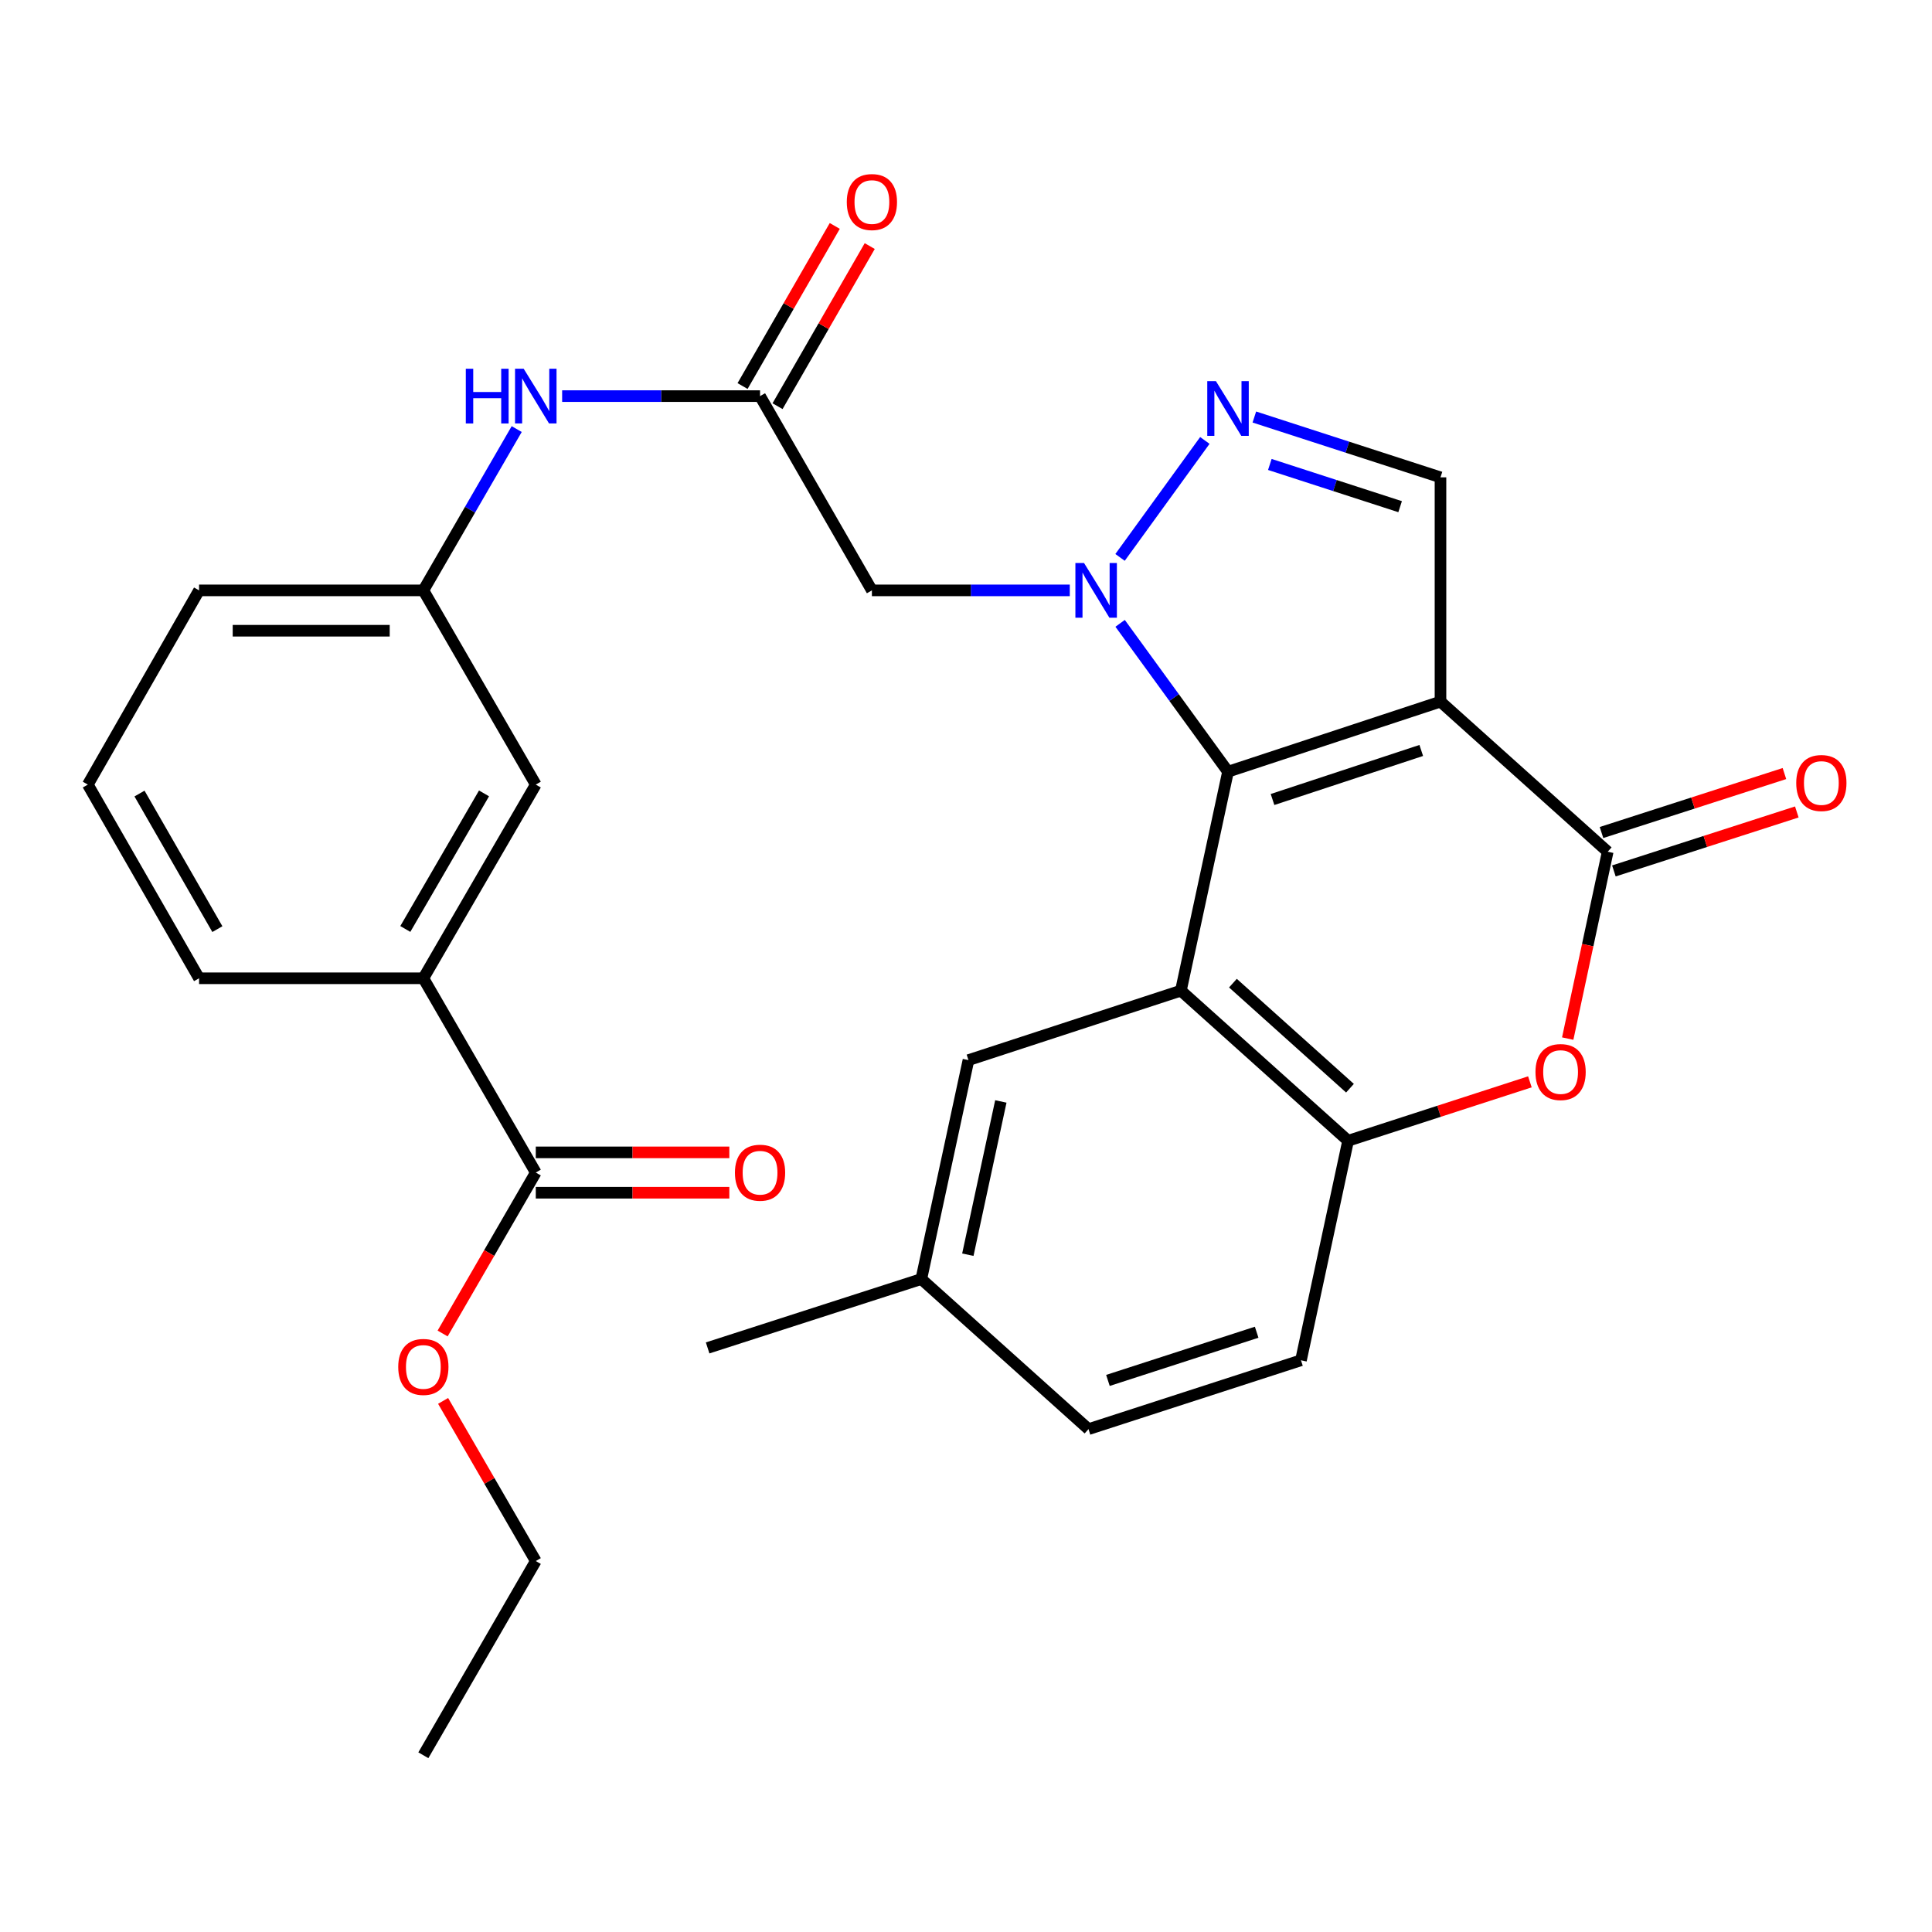 <?xml version='1.0' encoding='iso-8859-1'?>
<svg version='1.1' baseProfile='full'
              xmlns='http://www.w3.org/2000/svg'
                      xmlns:rdkit='http://www.rdkit.org/xml'
                      xmlns:xlink='http://www.w3.org/1999/xlink'
                  xml:space='preserve'
width='1000px' height='1000px' viewBox='0 0 1000 1000'>
<!-- END OF HEADER -->
<rect style='opacity:1.0;fill:#FFFFFF;stroke:none' width='1000' height='1000' x='0' y='0'> </rect>
<path class='bond-0' d='M 635.619,399.423 L 745.594,363.159' style='fill:none;fill-rule:evenodd;stroke:#000000;stroke-width:6px;stroke-linecap:butt;stroke-linejoin:miter;stroke-opacity:1' />
<path class='bond-0' d='M 658.657,413.82 L 735.639,388.436' style='fill:none;fill-rule:evenodd;stroke:#000000;stroke-width:6px;stroke-linecap:butt;stroke-linejoin:miter;stroke-opacity:1' />
<path class='bond-1' d='M 635.619,399.423 L 607.695,361.031' style='fill:none;fill-rule:evenodd;stroke:#000000;stroke-width:6px;stroke-linecap:butt;stroke-linejoin:miter;stroke-opacity:1' />
<path class='bond-1' d='M 607.695,361.031 L 579.771,322.639' style='fill:none;fill-rule:evenodd;stroke:#0000FF;stroke-width:6px;stroke-linecap:butt;stroke-linejoin:miter;stroke-opacity:1' />
<path class='bond-2' d='M 635.619,399.423 L 611.227,512.763' style='fill:none;fill-rule:evenodd;stroke:#000000;stroke-width:6px;stroke-linecap:butt;stroke-linejoin:miter;stroke-opacity:1' />
<path class='bond-3' d='M 745.594,363.159 L 832.139,440.85' style='fill:none;fill-rule:evenodd;stroke:#000000;stroke-width:6px;stroke-linecap:butt;stroke-linejoin:miter;stroke-opacity:1' />
<path class='bond-6' d='M 745.594,363.159 L 745.594,247.069' style='fill:none;fill-rule:evenodd;stroke:#000000;stroke-width:6px;stroke-linecap:butt;stroke-linejoin:miter;stroke-opacity:1' />
<path class='bond-4' d='M 579.736,288.511 L 623.627,227.972' style='fill:none;fill-rule:evenodd;stroke:#0000FF;stroke-width:6px;stroke-linecap:butt;stroke-linejoin:miter;stroke-opacity:1' />
<path class='bond-8' d='M 553.72,305.578 L 502.508,305.578' style='fill:none;fill-rule:evenodd;stroke:#0000FF;stroke-width:6px;stroke-linecap:butt;stroke-linejoin:miter;stroke-opacity:1' />
<path class='bond-8' d='M 502.508,305.578 L 451.295,305.578' style='fill:none;fill-rule:evenodd;stroke:#000000;stroke-width:6px;stroke-linecap:butt;stroke-linejoin:miter;stroke-opacity:1' />
<path class='bond-7' d='M 611.227,512.763 L 697.772,590.454' style='fill:none;fill-rule:evenodd;stroke:#000000;stroke-width:6px;stroke-linecap:butt;stroke-linejoin:miter;stroke-opacity:1' />
<path class='bond-7' d='M 638.162,508.873 L 698.744,563.257' style='fill:none;fill-rule:evenodd;stroke:#000000;stroke-width:6px;stroke-linecap:butt;stroke-linejoin:miter;stroke-opacity:1' />
<path class='bond-12' d='M 611.227,512.763 L 501.275,548.713' style='fill:none;fill-rule:evenodd;stroke:#000000;stroke-width:6px;stroke-linecap:butt;stroke-linejoin:miter;stroke-opacity:1' />
<path class='bond-14' d='M 835.344,450.791 L 882.686,435.53' style='fill:none;fill-rule:evenodd;stroke:#000000;stroke-width:6px;stroke-linecap:butt;stroke-linejoin:miter;stroke-opacity:1' />
<path class='bond-14' d='M 882.686,435.53 L 930.029,420.269' style='fill:none;fill-rule:evenodd;stroke:#FF0000;stroke-width:6px;stroke-linecap:butt;stroke-linejoin:miter;stroke-opacity:1' />
<path class='bond-14' d='M 828.935,430.91 L 876.278,415.649' style='fill:none;fill-rule:evenodd;stroke:#000000;stroke-width:6px;stroke-linecap:butt;stroke-linejoin:miter;stroke-opacity:1' />
<path class='bond-14' d='M 876.278,415.649 L 923.62,400.388' style='fill:none;fill-rule:evenodd;stroke:#FF0000;stroke-width:6px;stroke-linecap:butt;stroke-linejoin:miter;stroke-opacity:1' />
<path class='bond-30' d='M 832.139,440.85 L 821.793,489.211' style='fill:none;fill-rule:evenodd;stroke:#000000;stroke-width:6px;stroke-linecap:butt;stroke-linejoin:miter;stroke-opacity:1' />
<path class='bond-30' d='M 821.793,489.211 L 811.446,537.572' style='fill:none;fill-rule:evenodd;stroke:#FF0000;stroke-width:6px;stroke-linecap:butt;stroke-linejoin:miter;stroke-opacity:1' />
<path class='bond-29' d='M 649.249,215.848 L 697.422,231.459' style='fill:none;fill-rule:evenodd;stroke:#0000FF;stroke-width:6px;stroke-linecap:butt;stroke-linejoin:miter;stroke-opacity:1' />
<path class='bond-29' d='M 697.422,231.459 L 745.594,247.069' style='fill:none;fill-rule:evenodd;stroke:#000000;stroke-width:6px;stroke-linecap:butt;stroke-linejoin:miter;stroke-opacity:1' />
<path class='bond-29' d='M 657.262,240.402 L 690.982,251.329' style='fill:none;fill-rule:evenodd;stroke:#0000FF;stroke-width:6px;stroke-linecap:butt;stroke-linejoin:miter;stroke-opacity:1' />
<path class='bond-29' d='M 690.982,251.329 L 724.703,262.256' style='fill:none;fill-rule:evenodd;stroke:#000000;stroke-width:6px;stroke-linecap:butt;stroke-linejoin:miter;stroke-opacity:1' />
<path class='bond-5' d='M 791.868,559.956 L 744.82,575.205' style='fill:none;fill-rule:evenodd;stroke:#FF0000;stroke-width:6px;stroke-linecap:butt;stroke-linejoin:miter;stroke-opacity:1' />
<path class='bond-5' d='M 744.82,575.205 L 697.772,590.454' style='fill:none;fill-rule:evenodd;stroke:#000000;stroke-width:6px;stroke-linecap:butt;stroke-linejoin:miter;stroke-opacity:1' />
<path class='bond-19' d='M 697.772,590.454 L 673.38,704.084' style='fill:none;fill-rule:evenodd;stroke:#000000;stroke-width:6px;stroke-linecap:butt;stroke-linejoin:miter;stroke-opacity:1' />
<path class='bond-9' d='M 451.295,305.578 L 393.401,205.026' style='fill:none;fill-rule:evenodd;stroke:#000000;stroke-width:6px;stroke-linecap:butt;stroke-linejoin:miter;stroke-opacity:1' />
<path class='bond-13' d='M 393.401,205.026 L 342.182,205.026' style='fill:none;fill-rule:evenodd;stroke:#000000;stroke-width:6px;stroke-linecap:butt;stroke-linejoin:miter;stroke-opacity:1' />
<path class='bond-13' d='M 342.182,205.026 L 290.964,205.026' style='fill:none;fill-rule:evenodd;stroke:#0000FF;stroke-width:6px;stroke-linecap:butt;stroke-linejoin:miter;stroke-opacity:1' />
<path class='bond-17' d='M 402.451,210.238 L 426.313,168.804' style='fill:none;fill-rule:evenodd;stroke:#000000;stroke-width:6px;stroke-linecap:butt;stroke-linejoin:miter;stroke-opacity:1' />
<path class='bond-17' d='M 426.313,168.804 L 450.175,127.369' style='fill:none;fill-rule:evenodd;stroke:#FF0000;stroke-width:6px;stroke-linecap:butt;stroke-linejoin:miter;stroke-opacity:1' />
<path class='bond-17' d='M 384.35,199.814 L 408.212,158.38' style='fill:none;fill-rule:evenodd;stroke:#000000;stroke-width:6px;stroke-linecap:butt;stroke-linejoin:miter;stroke-opacity:1' />
<path class='bond-17' d='M 408.212,158.38 L 432.074,116.945' style='fill:none;fill-rule:evenodd;stroke:#FF0000;stroke-width:6px;stroke-linecap:butt;stroke-linejoin:miter;stroke-opacity:1' />
<path class='bond-10' d='M 277.322,606.909 L 219.126,506.357' style='fill:none;fill-rule:evenodd;stroke:#000000;stroke-width:6px;stroke-linecap:butt;stroke-linejoin:miter;stroke-opacity:1' />
<path class='bond-18' d='M 277.322,617.353 L 327.41,617.353' style='fill:none;fill-rule:evenodd;stroke:#000000;stroke-width:6px;stroke-linecap:butt;stroke-linejoin:miter;stroke-opacity:1' />
<path class='bond-18' d='M 327.41,617.353 L 377.499,617.353' style='fill:none;fill-rule:evenodd;stroke:#FF0000;stroke-width:6px;stroke-linecap:butt;stroke-linejoin:miter;stroke-opacity:1' />
<path class='bond-18' d='M 277.322,596.465 L 327.41,596.465' style='fill:none;fill-rule:evenodd;stroke:#000000;stroke-width:6px;stroke-linecap:butt;stroke-linejoin:miter;stroke-opacity:1' />
<path class='bond-18' d='M 327.41,596.465 L 377.499,596.465' style='fill:none;fill-rule:evenodd;stroke:#FF0000;stroke-width:6px;stroke-linecap:butt;stroke-linejoin:miter;stroke-opacity:1' />
<path class='bond-21' d='M 277.322,606.909 L 253.209,648.562' style='fill:none;fill-rule:evenodd;stroke:#000000;stroke-width:6px;stroke-linecap:butt;stroke-linejoin:miter;stroke-opacity:1' />
<path class='bond-21' d='M 253.209,648.562 L 229.097,690.214' style='fill:none;fill-rule:evenodd;stroke:#FF0000;stroke-width:6px;stroke-linecap:butt;stroke-linejoin:miter;stroke-opacity:1' />
<path class='bond-11' d='M 219.126,506.357 L 277.322,406.107' style='fill:none;fill-rule:evenodd;stroke:#000000;stroke-width:6px;stroke-linecap:butt;stroke-linejoin:miter;stroke-opacity:1' />
<path class='bond-11' d='M 209.791,480.833 L 250.528,410.658' style='fill:none;fill-rule:evenodd;stroke:#000000;stroke-width:6px;stroke-linecap:butt;stroke-linejoin:miter;stroke-opacity:1' />
<path class='bond-32' d='M 219.126,506.357 L 103.036,506.357' style='fill:none;fill-rule:evenodd;stroke:#000000;stroke-width:6px;stroke-linecap:butt;stroke-linejoin:miter;stroke-opacity:1' />
<path class='bond-20' d='M 501.275,548.713 L 476.871,662.03' style='fill:none;fill-rule:evenodd;stroke:#000000;stroke-width:6px;stroke-linecap:butt;stroke-linejoin:miter;stroke-opacity:1' />
<path class='bond-20' d='M 518.034,570.108 L 500.951,649.43' style='fill:none;fill-rule:evenodd;stroke:#000000;stroke-width:6px;stroke-linecap:butt;stroke-linejoin:miter;stroke-opacity:1' />
<path class='bond-16' d='M 267.446,222.09 L 243.286,263.834' style='fill:none;fill-rule:evenodd;stroke:#0000FF;stroke-width:6px;stroke-linecap:butt;stroke-linejoin:miter;stroke-opacity:1' />
<path class='bond-16' d='M 243.286,263.834 L 219.126,305.578' style='fill:none;fill-rule:evenodd;stroke:#000000;stroke-width:6px;stroke-linecap:butt;stroke-linejoin:miter;stroke-opacity:1' />
<path class='bond-15' d='M 277.322,406.107 L 219.126,305.578' style='fill:none;fill-rule:evenodd;stroke:#000000;stroke-width:6px;stroke-linecap:butt;stroke-linejoin:miter;stroke-opacity:1' />
<path class='bond-25' d='M 219.126,305.578 L 103.036,305.578' style='fill:none;fill-rule:evenodd;stroke:#000000;stroke-width:6px;stroke-linecap:butt;stroke-linejoin:miter;stroke-opacity:1' />
<path class='bond-25' d='M 201.712,326.466 L 120.449,326.466' style='fill:none;fill-rule:evenodd;stroke:#000000;stroke-width:6px;stroke-linecap:butt;stroke-linejoin:miter;stroke-opacity:1' />
<path class='bond-31' d='M 673.38,704.084 L 563.405,739.721' style='fill:none;fill-rule:evenodd;stroke:#000000;stroke-width:6px;stroke-linecap:butt;stroke-linejoin:miter;stroke-opacity:1' />
<path class='bond-31' d='M 650.444,689.559 L 573.462,714.505' style='fill:none;fill-rule:evenodd;stroke:#000000;stroke-width:6px;stroke-linecap:butt;stroke-linejoin:miter;stroke-opacity:1' />
<path class='bond-22' d='M 476.871,662.03 L 563.405,739.721' style='fill:none;fill-rule:evenodd;stroke:#000000;stroke-width:6px;stroke-linecap:butt;stroke-linejoin:miter;stroke-opacity:1' />
<path class='bond-27' d='M 476.871,662.03 L 366.27,697.679' style='fill:none;fill-rule:evenodd;stroke:#000000;stroke-width:6px;stroke-linecap:butt;stroke-linejoin:miter;stroke-opacity:1' />
<path class='bond-26' d='M 229.349,725.102 L 253.336,766.546' style='fill:none;fill-rule:evenodd;stroke:#FF0000;stroke-width:6px;stroke-linecap:butt;stroke-linejoin:miter;stroke-opacity:1' />
<path class='bond-26' d='M 253.336,766.546 L 277.322,807.99' style='fill:none;fill-rule:evenodd;stroke:#000000;stroke-width:6px;stroke-linecap:butt;stroke-linejoin:miter;stroke-opacity:1' />
<path class='bond-23' d='M 103.036,506.357 L 45.455,406.107' style='fill:none;fill-rule:evenodd;stroke:#000000;stroke-width:6px;stroke-linecap:butt;stroke-linejoin:miter;stroke-opacity:1' />
<path class='bond-23' d='M 112.511,480.916 L 72.204,410.741' style='fill:none;fill-rule:evenodd;stroke:#000000;stroke-width:6px;stroke-linecap:butt;stroke-linejoin:miter;stroke-opacity:1' />
<path class='bond-24' d='M 45.455,406.107 L 103.036,305.578' style='fill:none;fill-rule:evenodd;stroke:#000000;stroke-width:6px;stroke-linecap:butt;stroke-linejoin:miter;stroke-opacity:1' />
<path class='bond-28' d='M 277.322,807.99 L 219.126,908.519' style='fill:none;fill-rule:evenodd;stroke:#000000;stroke-width:6px;stroke-linecap:butt;stroke-linejoin:miter;stroke-opacity:1' />
<path  class='atom-2' d='M 561.102 291.418
L 570.382 306.418
Q 571.302 307.898, 572.782 310.578
Q 574.262 313.258, 574.342 313.418
L 574.342 291.418
L 578.102 291.418
L 578.102 319.738
L 574.222 319.738
L 564.262 303.338
Q 563.102 301.418, 561.862 299.218
Q 560.662 297.018, 560.302 296.338
L 560.302 319.738
L 556.622 319.738
L 556.622 291.418
L 561.102 291.418
' fill='#0000FF'/>
<path  class='atom-5' d='M 629.359 197.272
L 638.639 212.272
Q 639.559 213.752, 641.039 216.432
Q 642.519 219.112, 642.599 219.272
L 642.599 197.272
L 646.359 197.272
L 646.359 225.592
L 642.479 225.592
L 632.519 209.192
Q 631.359 207.272, 630.119 205.072
Q 628.919 202.872, 628.559 202.192
L 628.559 225.592
L 624.879 225.592
L 624.879 197.272
L 629.359 197.272
' fill='#0000FF'/>
<path  class='atom-6' d='M 794.759 554.885
Q 794.759 548.085, 798.119 544.285
Q 801.479 540.485, 807.759 540.485
Q 814.039 540.485, 817.399 544.285
Q 820.759 548.085, 820.759 554.885
Q 820.759 561.765, 817.359 565.685
Q 813.959 569.565, 807.759 569.565
Q 801.519 569.565, 798.119 565.685
Q 794.759 561.805, 794.759 554.885
M 807.759 566.365
Q 812.079 566.365, 814.399 563.485
Q 816.759 560.565, 816.759 554.885
Q 816.759 549.325, 814.399 546.525
Q 812.079 543.685, 807.759 543.685
Q 803.439 543.685, 801.079 546.485
Q 798.759 549.285, 798.759 554.885
Q 798.759 560.605, 801.079 563.485
Q 803.439 566.365, 807.759 566.365
' fill='#FF0000'/>
<path  class='atom-14' d='M 241.102 190.866
L 244.942 190.866
L 244.942 202.906
L 259.422 202.906
L 259.422 190.866
L 263.262 190.866
L 263.262 219.186
L 259.422 219.186
L 259.422 206.106
L 244.942 206.106
L 244.942 219.186
L 241.102 219.186
L 241.102 190.866
' fill='#0000FF'/>
<path  class='atom-14' d='M 271.062 190.866
L 280.342 205.866
Q 281.262 207.346, 282.742 210.026
Q 284.222 212.706, 284.302 212.866
L 284.302 190.866
L 288.062 190.866
L 288.062 219.186
L 284.182 219.186
L 274.222 202.786
Q 273.062 200.866, 271.822 198.666
Q 270.622 196.466, 270.262 195.786
L 270.262 219.186
L 266.582 219.186
L 266.582 190.866
L 271.062 190.866
' fill='#0000FF'/>
<path  class='atom-15' d='M 929.729 405.282
Q 929.729 398.482, 933.089 394.682
Q 936.449 390.882, 942.729 390.882
Q 949.009 390.882, 952.369 394.682
Q 955.729 398.482, 955.729 405.282
Q 955.729 412.162, 952.329 416.082
Q 948.929 419.962, 942.729 419.962
Q 936.489 419.962, 933.089 416.082
Q 929.729 412.202, 929.729 405.282
M 942.729 416.762
Q 947.049 416.762, 949.369 413.882
Q 951.729 410.962, 951.729 405.282
Q 951.729 399.722, 949.369 396.922
Q 947.049 394.082, 942.729 394.082
Q 938.409 394.082, 936.049 396.882
Q 933.729 399.682, 933.729 405.282
Q 933.729 411.002, 936.049 413.882
Q 938.409 416.762, 942.729 416.762
' fill='#FF0000'/>
<path  class='atom-18' d='M 438.295 104.577
Q 438.295 97.777, 441.655 93.977
Q 445.015 90.177, 451.295 90.177
Q 457.575 90.177, 460.935 93.977
Q 464.295 97.777, 464.295 104.577
Q 464.295 111.457, 460.895 115.377
Q 457.495 119.257, 451.295 119.257
Q 445.055 119.257, 441.655 115.377
Q 438.295 111.497, 438.295 104.577
M 451.295 116.057
Q 455.615 116.057, 457.935 113.177
Q 460.295 110.257, 460.295 104.577
Q 460.295 99.017, 457.935 96.217
Q 455.615 93.377, 451.295 93.377
Q 446.975 93.377, 444.615 96.177
Q 442.295 98.977, 442.295 104.577
Q 442.295 110.297, 444.615 113.177
Q 446.975 116.057, 451.295 116.057
' fill='#FF0000'/>
<path  class='atom-19' d='M 380.401 606.989
Q 380.401 600.189, 383.761 596.389
Q 387.121 592.589, 393.401 592.589
Q 399.681 592.589, 403.041 596.389
Q 406.401 600.189, 406.401 606.989
Q 406.401 613.869, 403.001 617.789
Q 399.601 621.669, 393.401 621.669
Q 387.161 621.669, 383.761 617.789
Q 380.401 613.909, 380.401 606.989
M 393.401 618.469
Q 397.721 618.469, 400.041 615.589
Q 402.401 612.669, 402.401 606.989
Q 402.401 601.429, 400.041 598.629
Q 397.721 595.789, 393.401 595.789
Q 389.081 595.789, 386.721 598.589
Q 384.401 601.389, 384.401 606.989
Q 384.401 612.709, 386.721 615.589
Q 389.081 618.469, 393.401 618.469
' fill='#FF0000'/>
<path  class='atom-22' d='M 206.126 707.518
Q 206.126 700.718, 209.486 696.918
Q 212.846 693.118, 219.126 693.118
Q 225.406 693.118, 228.766 696.918
Q 232.126 700.718, 232.126 707.518
Q 232.126 714.398, 228.726 718.318
Q 225.326 722.198, 219.126 722.198
Q 212.886 722.198, 209.486 718.318
Q 206.126 714.438, 206.126 707.518
M 219.126 718.998
Q 223.446 718.998, 225.766 716.118
Q 228.126 713.198, 228.126 707.518
Q 228.126 701.958, 225.766 699.158
Q 223.446 696.318, 219.126 696.318
Q 214.806 696.318, 212.446 699.118
Q 210.126 701.918, 210.126 707.518
Q 210.126 713.238, 212.446 716.118
Q 214.806 718.998, 219.126 718.998
' fill='#FF0000'/>
</svg>
